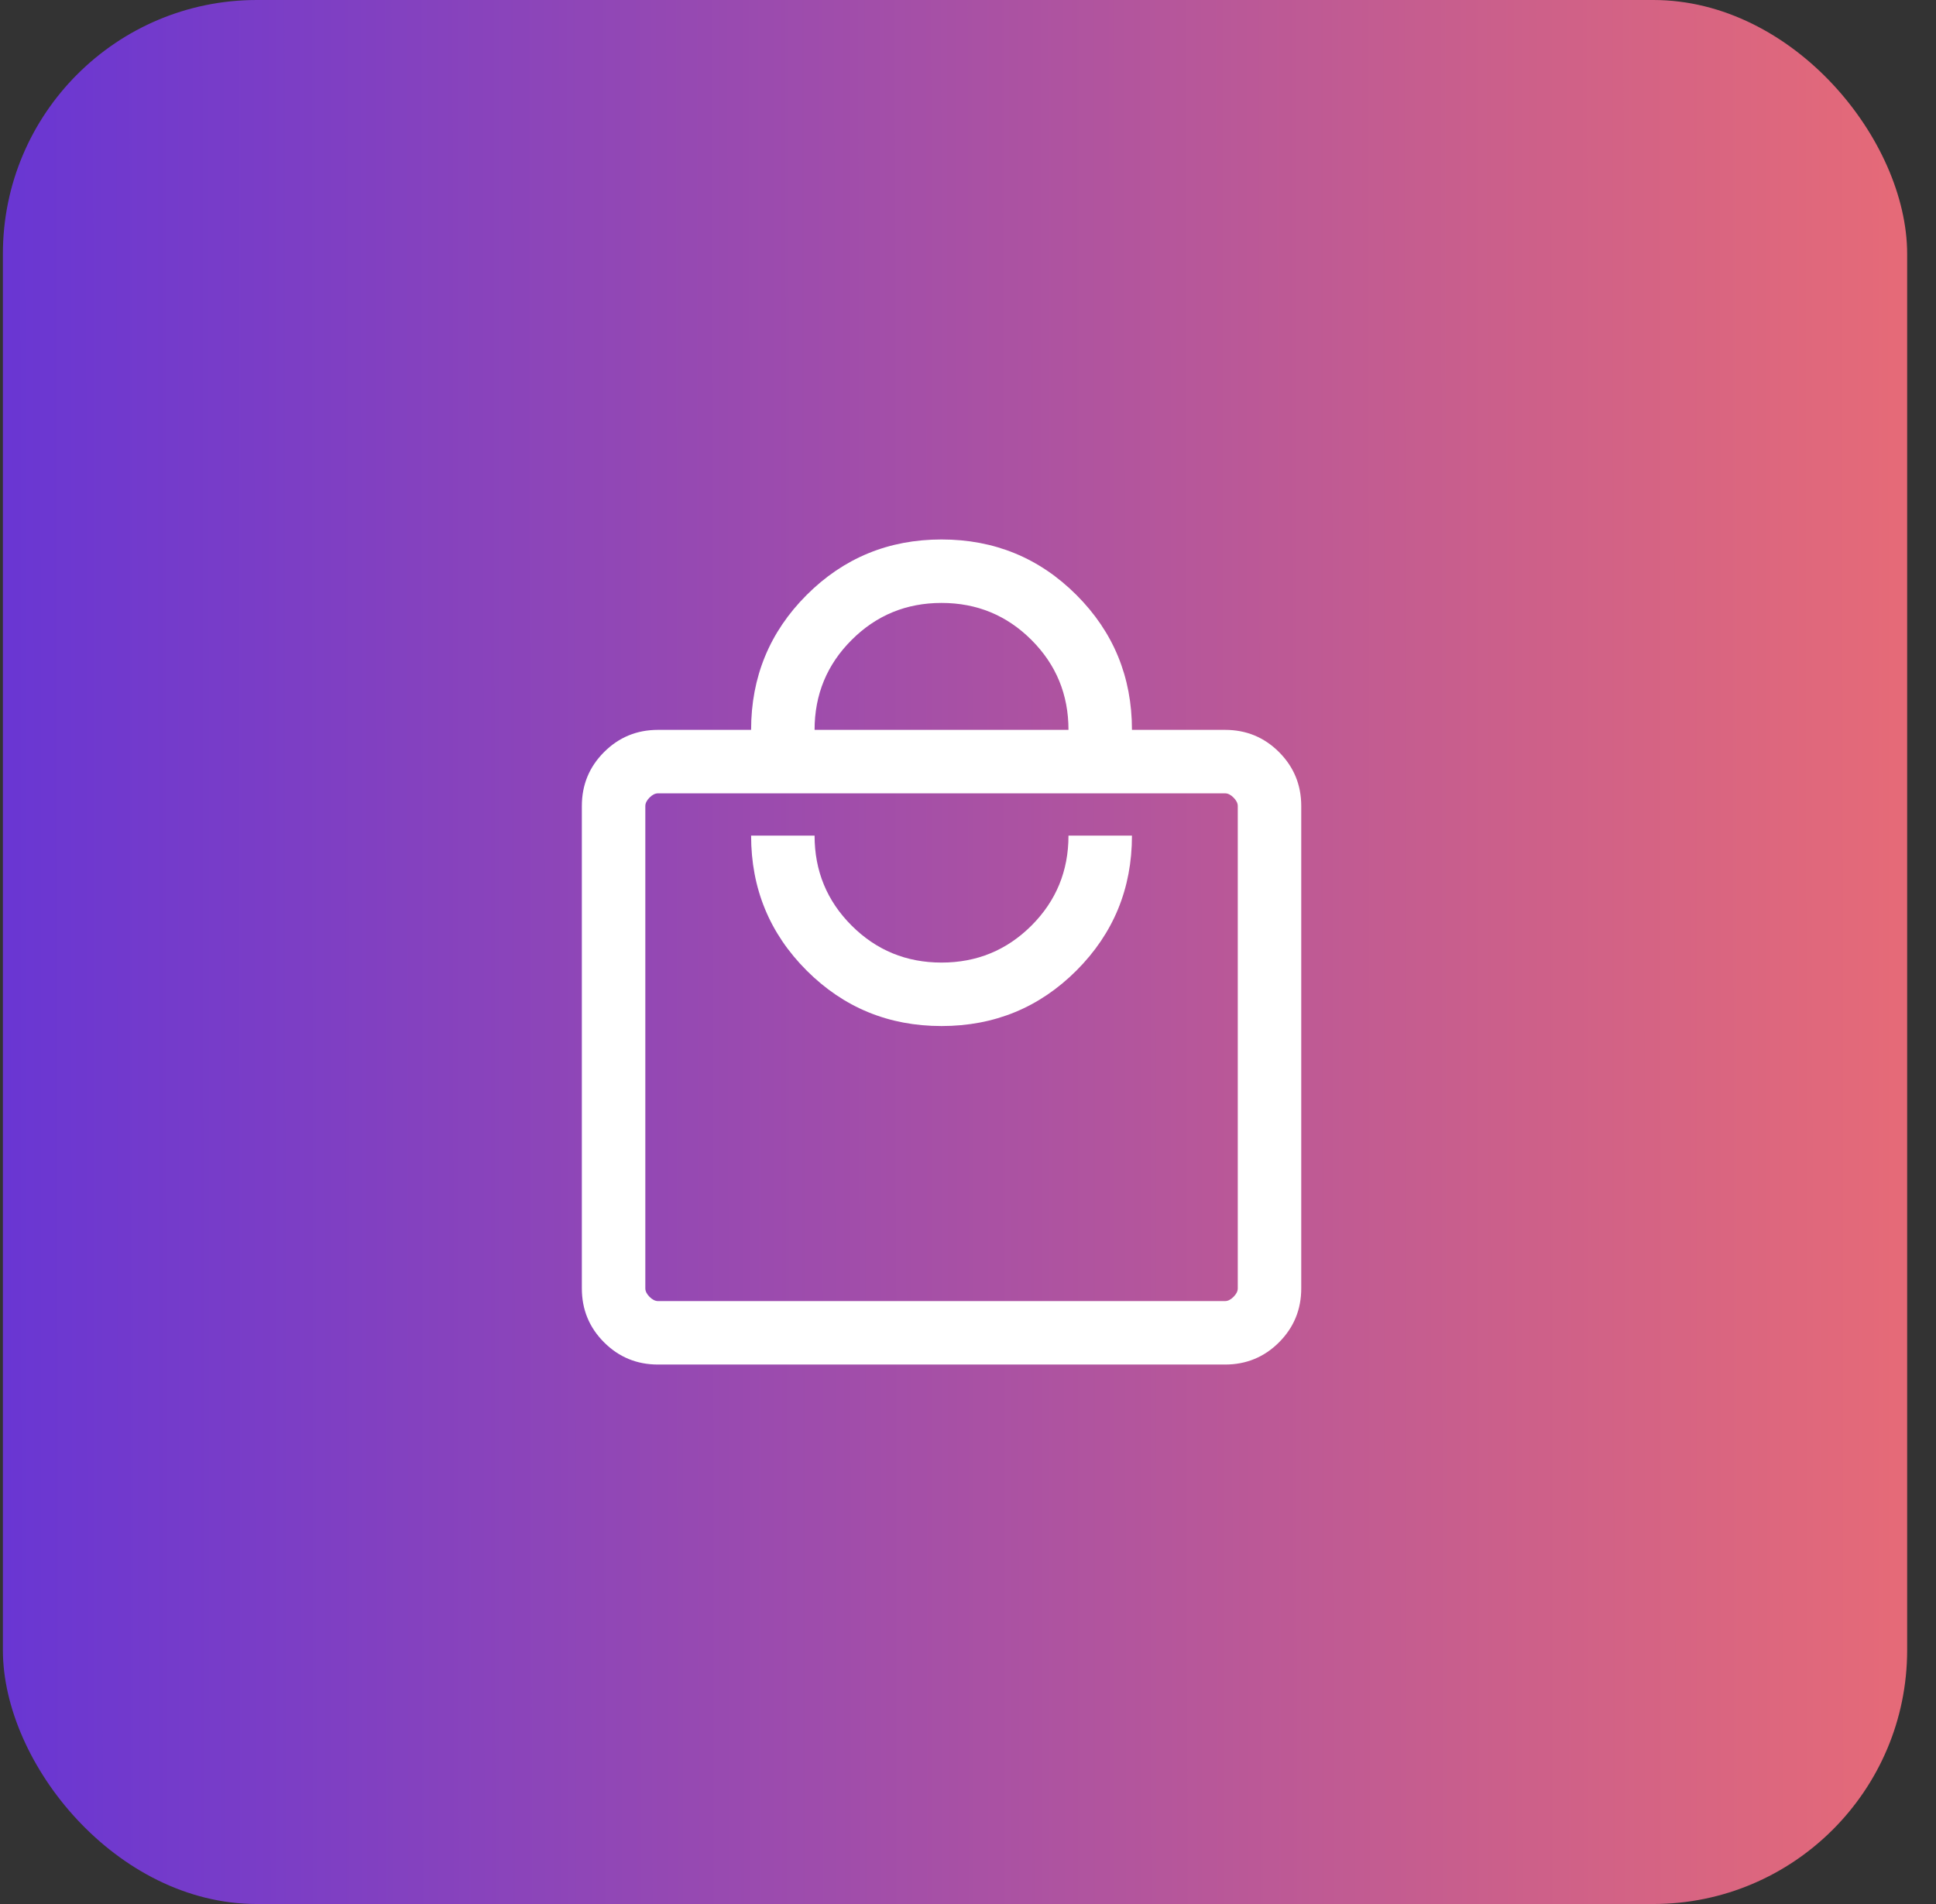 <svg width="61" height="60" viewBox="0 0 61 60" fill="none" xmlns="http://www.w3.org/2000/svg">
<rect x="0" y="0" width="61" height="60" fill="#333333" stroke="none"/>
<rect x="0.091" width="60" height="60" rx="8" fill="url(#paint0_linear_85_38952)"/>
<mask id="mask0_85_38952" style="mask-type:alpha" maskUnits="userSpaceOnUse" x="14" y="14" width="32" height="32">
<rect x="14" y="14" width="32" height="32" fill="#D9D9D9"/>
</mask>
<g mask="url(#mask0_85_38952)">
<path d="M20.733 43C20.066 43 19.5 42.767 19.033 42.3C18.566 41.833 18.333 41.267 18.333 40.6L18.333 25.4C18.333 24.733 18.566 24.167 19.033 23.7C19.5 23.233 20.066 23 20.733 23H23.666C23.666 21.333 24.25 19.916 25.416 18.749C26.583 17.583 28 17 29.666 17C31.333 17 32.75 17.583 33.917 18.749C35.083 19.916 35.666 21.333 35.666 23H38.6C39.266 23 39.833 23.233 40.3 23.7C40.766 24.167 41 24.733 41 25.4V40.6C41 41.267 40.766 41.833 40.3 42.3C39.833 42.767 39.266 43 38.6 43H20.733ZM20.733 41H38.6C38.689 41 38.778 40.956 38.866 40.867C38.955 40.778 39 40.689 39 40.6V25.4C39 25.311 38.955 25.222 38.866 25.133C38.778 25.044 38.689 25 38.6 25L20.733 25C20.644 25 20.555 25.044 20.466 25.133C20.378 25.222 20.333 25.311 20.333 25.4L20.333 40.6C20.333 40.689 20.378 40.778 20.466 40.867C20.555 40.956 20.644 41 20.733 41ZM29.666 32.333C31.333 32.333 32.75 31.75 33.917 30.584C35.083 29.417 35.666 28 35.666 26.333L33.666 26.333C33.666 27.444 33.278 28.389 32.5 29.167C31.722 29.944 30.777 30.333 29.666 30.333C28.555 30.333 27.611 29.944 26.833 29.167C26.055 28.389 25.666 27.444 25.666 26.333H23.666C23.666 28 24.25 29.417 25.416 30.584C26.583 31.75 28 32.333 29.666 32.333ZM25.666 23L33.666 23C33.666 21.889 33.278 20.944 32.5 20.167C31.722 19.389 30.777 19 29.666 19C28.555 19 27.611 19.389 26.833 20.167C26.055 20.944 25.666 21.889 25.666 23Z" fill="white"/>
</g>
<defs>
<linearGradient id="paint0_linear_85_38952" x1="0.091" y1="34.8" x2="65.525" y2="34.752" gradientUnits="userSpaceOnUse">
<stop stop-color="#6936D3"/>
<stop offset="1" stop-color="#F16F6F"/>
</linearGradient>
</defs>
</svg>
